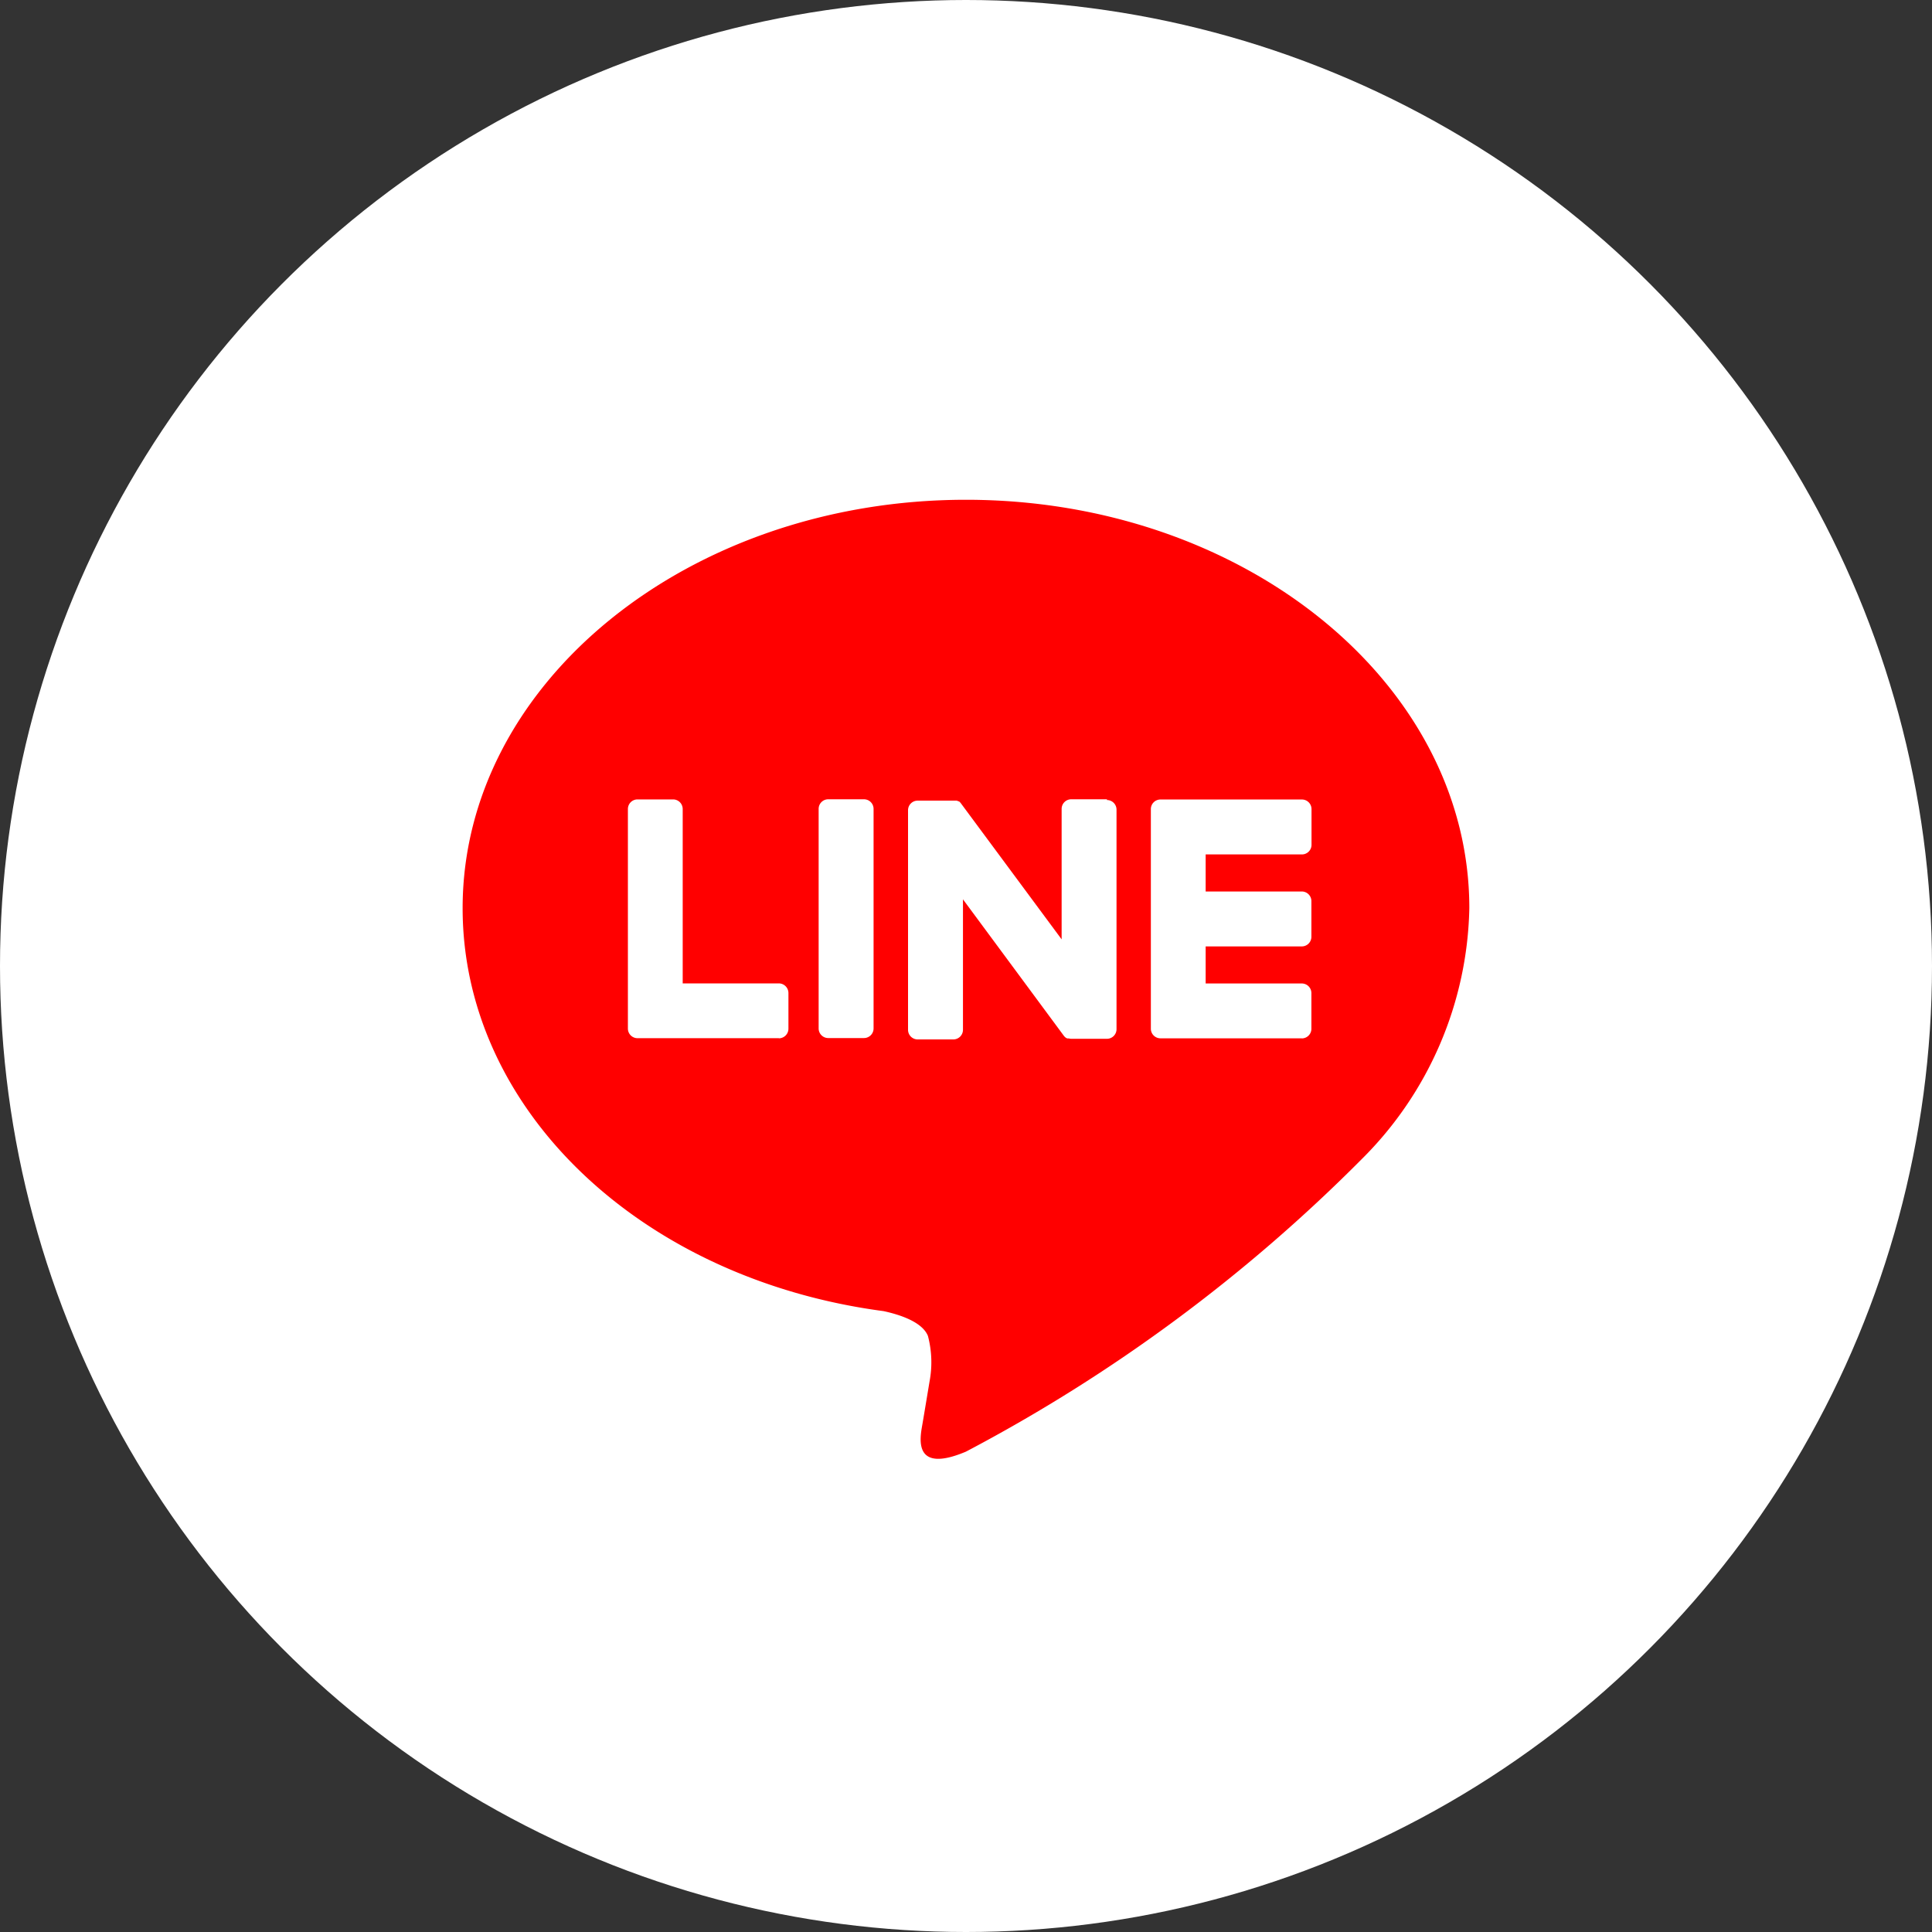 <svg xmlns="http://www.w3.org/2000/svg" width="44" height="44"><rect width="100%" height="100%" fill="#333333" stroke="none"/><g data-name="グループ 4107" transform="translate(-1342 -1082)"><circle data-name="楕円形 153" cx="22" cy="22" r="22" transform="translate(1342 1082)" fill="#fff"/><g data-name="グループ 3358"><path data-name="パス 91" d="M1375.463 1102.682c0-5.129-5.142-9.3-11.464-9.3s-11.463 4.173-11.463 9.3c0 4.6 4.078 8.45 9.587 9.178.373.081.881.246 1.01.565a2.354 2.354 0 0 1 .037 1.036s-.134.809-.164.981c-.05.29-.23 1.134.993.618a37.014 37.014 0 0 0 9.007-6.655 8.277 8.277 0 0 0 2.457-5.724" fill="red"/><path data-name="パス 92" d="M1371.65 1105.647h-3.221a.219.219 0 0 1-.219-.219v-5.001a.219.219 0 0 1 .219-.219h3.221a.219.219 0 0 1 .219.219v.813a.219.219 0 0 1-.219.219h-2.192v.844h2.189a.219.219 0 0 1 .219.219v.813a.219.219 0 0 1-.219.219h-2.189v.844h2.189a.219.219 0 0 1 .219.219v.813a.219.219 0 0 1-.219.219" fill="#fff"/><path data-name="パス 93" d="M1359.737 1105.647a.219.219 0 0 0 .219-.219v-.813a.22.22 0 0 0-.219-.219h-2.189v-3.971a.219.219 0 0 0-.219-.219h-.81a.219.219 0 0 0-.219.219v5a.219.219 0 0 0 .219.219h3.221Z" fill="#fff"/><path data-name="パス 94" d="M1361.676 1100.203h-.813a.219.219 0 0 0-.219.219v5a.219.219 0 0 0 .219.219h.813a.219.219 0 0 0 .219-.219v-5a.219.219 0 0 0-.219-.219" fill="#fff"/><path data-name="パス 95" d="M1367.21 1100.203h-.813a.219.219 0 0 0-.219.219v2.971l-2.289-3.091a.247.247 0 0 0-.018-.023l-.013-.014-.012-.01h-.006l-.012-.008h-.007l-.012-.007h-.007l-.013-.006h-.89a.219.219 0 0 0-.219.219v5a.219.219 0 0 0 .219.219h.813a.219.219 0 0 0 .219-.219v-2.971l2.292 3.1a.221.221 0 0 0 .056.055l.014.008h.006l.011.005h.033a.223.223 0 0 0 .057.008h.809a.219.219 0 0 0 .219-.219v-5a.219.219 0 0 0-.219-.219" fill="#fff"/></g></g></svg>